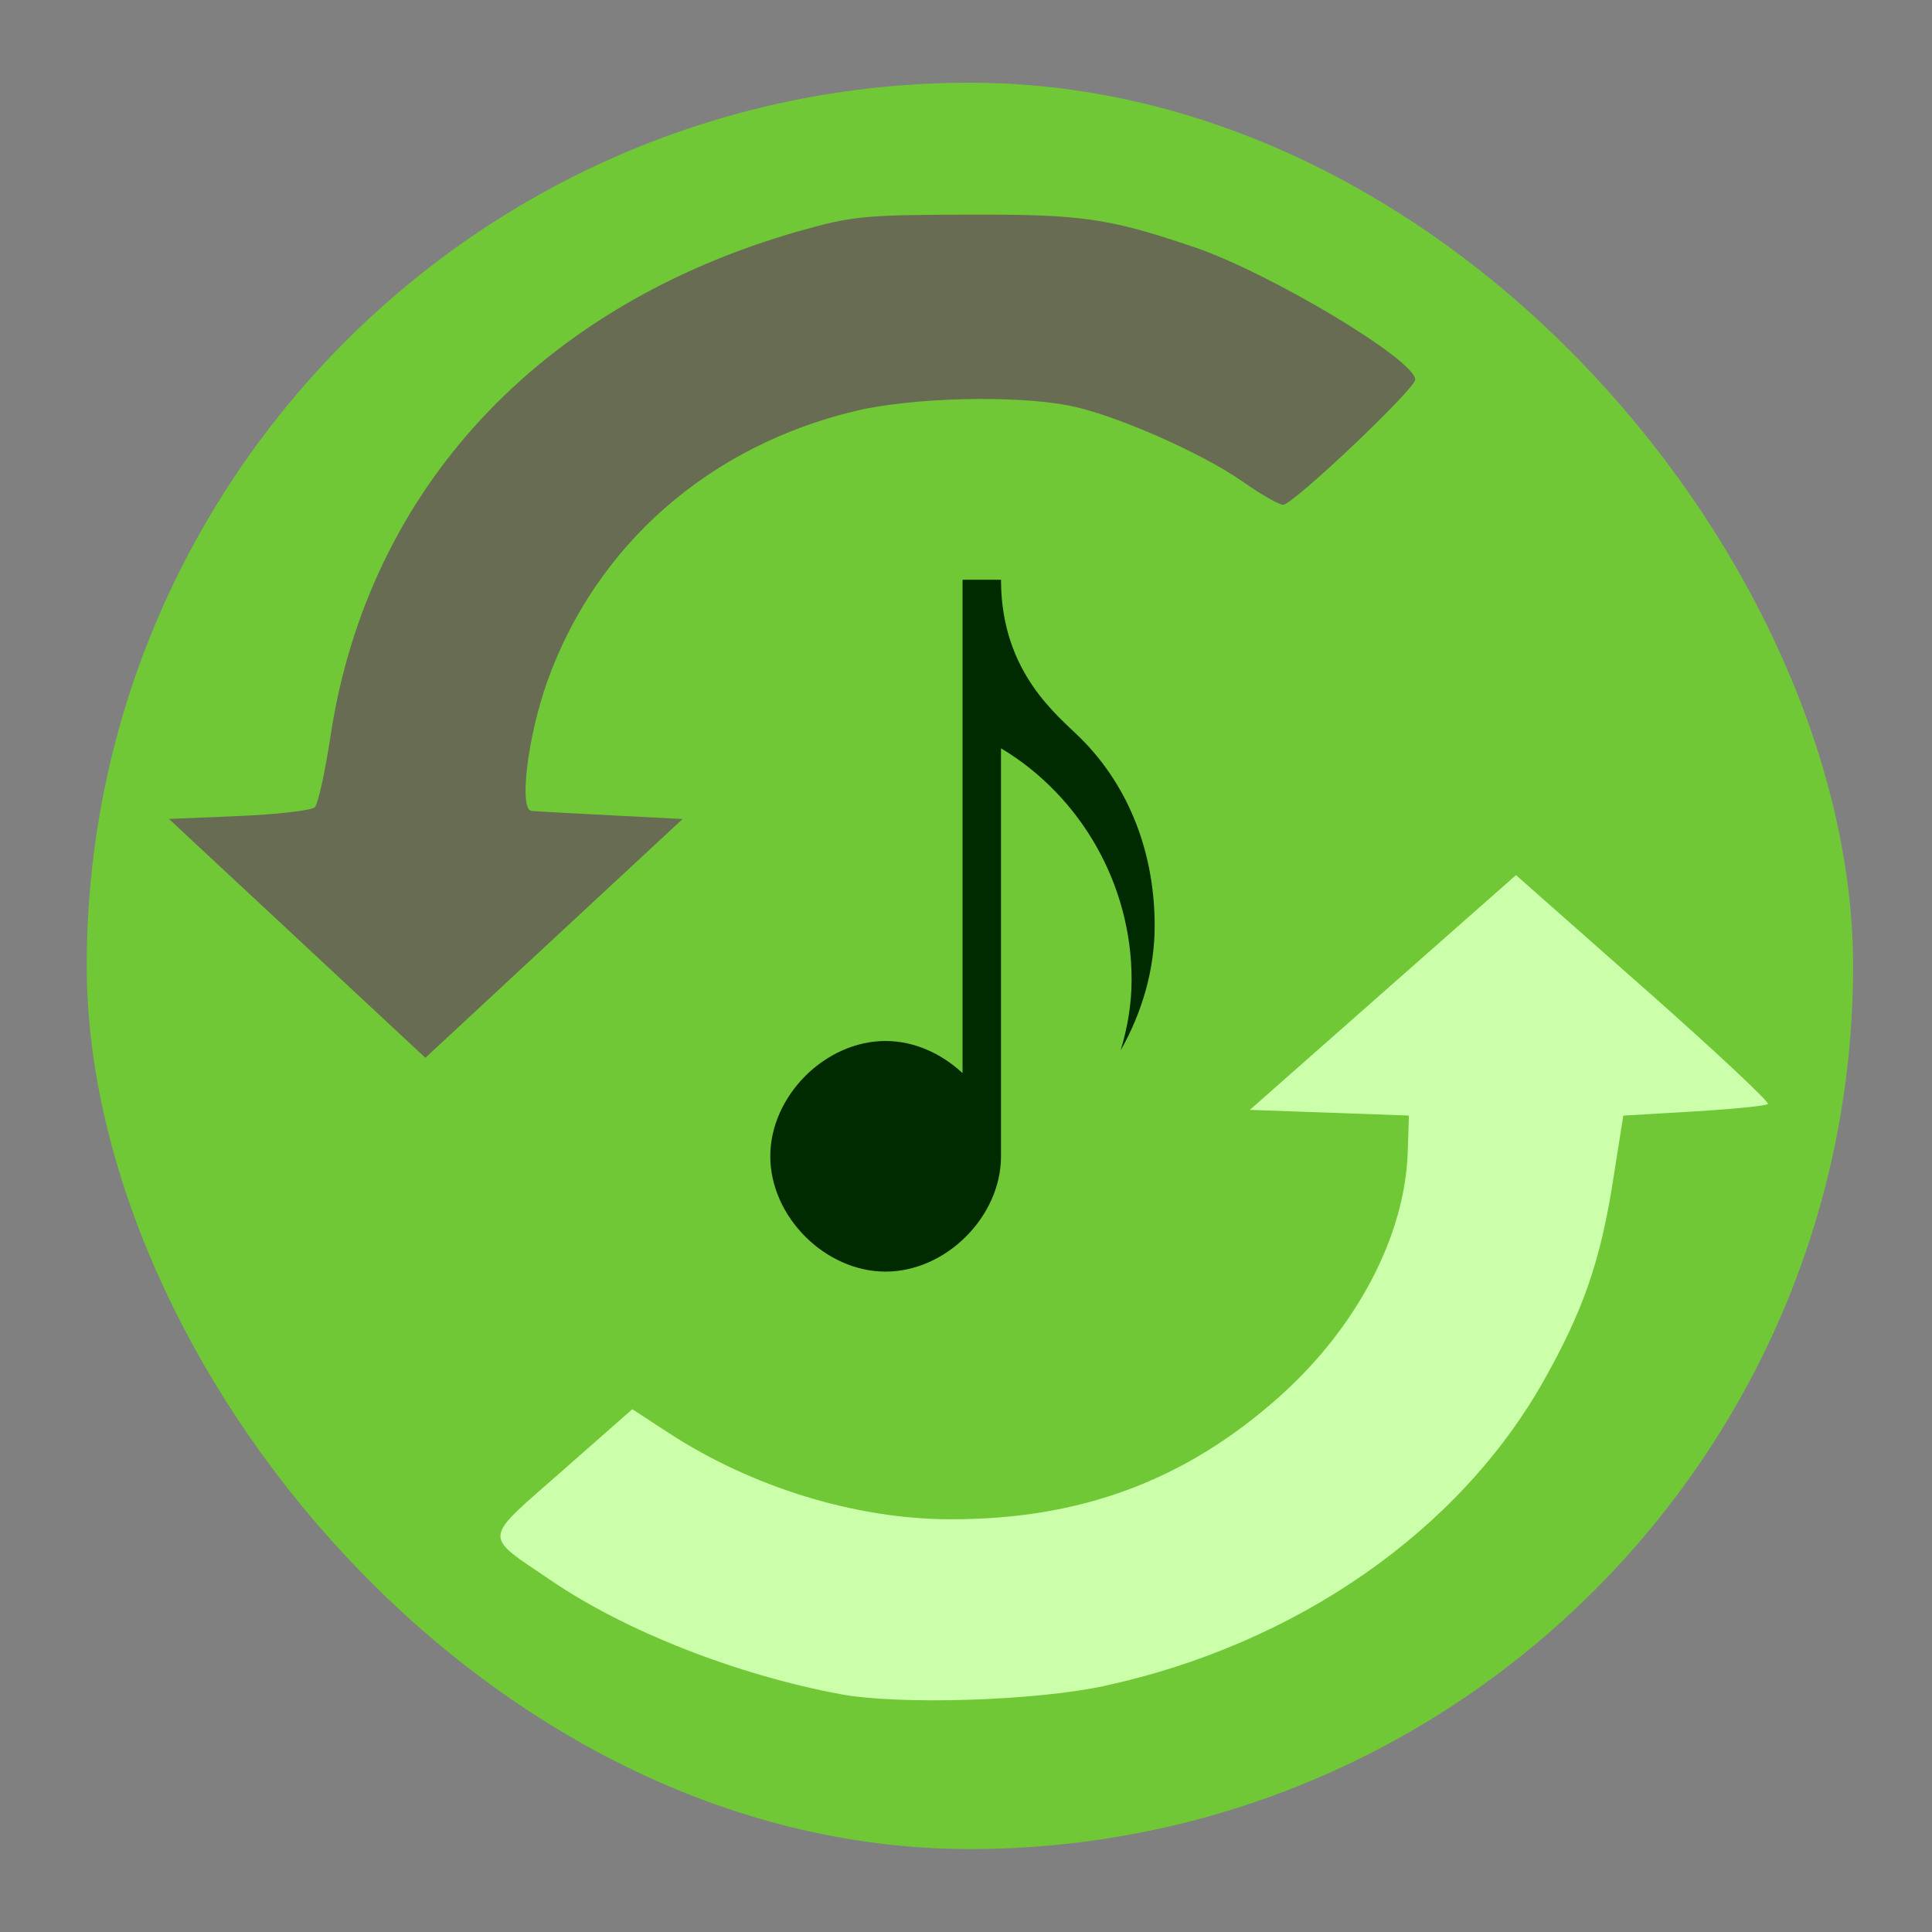<?xml version="1.0" encoding="UTF-8" standalone="no"?>
<!-- Created with Inkscape (http://www.inkscape.org/) -->

<svg
   xmlns:dc="http://purl.org/dc/elements/1.1/"
   xmlns:cc="http://creativecommons.org/ns#"
   xmlns:rdf="http://www.w3.org/1999/02/22-rdf-syntax-ns#"
   xmlns:svg="http://www.w3.org/2000/svg"
   xmlns="http://www.w3.org/2000/svg"
   xmlns:sodipodi="http://sodipodi.sourceforge.net/DTD/sodipodi-0.dtd"
   xmlns:inkscape="http://www.inkscape.org/namespaces/inkscape"
   width="128"
   height="128"
   id="svg2"
   version="1.1"
   inkscape:version="0.91 r"
   viewBox="0 0 128 128"
   sodipodi:docname="ogg-converter.svg"
   inkscape:export-filename="/home/pacomaro/.icons/flattr/apps/22/banshee.png"
   inkscape:export-xdpi="41.25"
   inkscape:export-ydpi="41.25">
  <rect x="0" y="0" width="128" height="128" fill="#808080" stroke="none"/>
  <defs
     id="defs4" />
  <sodipodi:namedview
     id="base"
     pagecolor="#ffffff"
     bordercolor="#666666"
     borderopacity="1.0"
     inkscape:pageopacity="0.0"
     inkscape:pageshadow="2"
     inkscape:zoom="3.959798"
     inkscape:cx="99.644888"
     inkscape:cy="60.838813"
     inkscape:document-units="px"
     inkscape:current-layer="layer1"
     showgrid="false"
     borderlayer="true"
     inkscape:showpageshadow="false"
     units="px"
     inkscape:window-width="1366"
     inkscape:window-height="744"
     inkscape:window-x="0"
     inkscape:window-y="24"
     inkscape:window-maximized="1"
     showguides="false"
     inkscape:snap-global="false">
    <sodipodi:guide
       position="9,39"
       orientation="30,0"
       id="guide3266" />
    <sodipodi:guide
       position="9,9"
       orientation="0,30"
       id="guide3268" />
    <sodipodi:guide
       position="39,9"
       orientation="-30,0"
       id="guide3270" />
    <sodipodi:guide
       position="4,44"
       orientation="40,0"
       id="guide3276" />
    <sodipodi:guide
       position="4,4"
       orientation="0,40"
       id="guide3278" />
    <sodipodi:guide
       position="44,4"
       orientation="-40,0"
       id="guide3280" />
    <sodipodi:guide
       position="44,44"
       orientation="0,-40"
       id="guide3282" />
    <sodipodi:guide
       position="15,33"
       orientation="18,0"
       id="guide4157" />
    <sodipodi:guide
       position="15,12"
       orientation="0,1"
       id="guide4159" />
    <sodipodi:guide
       position="33,15"
       orientation="-18,0"
       id="guide4161" />
    <sodipodi:guide
       position="33,38"
       orientation="0,1"
       id="guide4163" />
    <inkscape:grid
       type="xygrid"
       id="grid3133"
       empspacing="5"
       visible="true"
       enabled="true"
       snapvisiblegridlinesonly="true" />
  </sodipodi:namedview>
  <g
     inkscape:label="Capa 1"
     inkscape:groupmode="layer"
     id="layer1"
     transform="translate(0,-924.362)">
    <rect
       style="fill:#71c837;fill-opacity:1;fill-rule:evenodd;stroke:none"
       id="rect3262"
       width="117.024"
       height="117.024"
       x="5.747"
       y="929.843"
       ry="58.512" />
    <path
       style="fill:#002b00;fill-opacity:1;fill-rule:evenodd;stroke:none"
       d="m 63.771,962.772 0,32.687 c -1.388,-1.293 -3.197,-2.129 -5.1,-2.129 -4.002,0 -7.638,3.64 -7.638,7.64 0,4 3.636,7.64 7.638,7.64 4.002,3e-4 7.648,-3.639 7.648,-7.64 l 0,-27.032 c 5.331,3.196 8.653,9.063 8.653,15.319 0,1.608 -0.266,3.186 -0.731,4.705 1.427,-2.519 2.259,-5.355 2.259,-8.271 0,-4.671 -1.6,-9.127 -4.901,-12.414 -1.523,-1.517 -5.224,-4.324 -5.279,-10.375 l 0,-0.129 -0.01,0 -2.538,0 z"
       id="path4112"
       inkscape:connector-curvature="0" />
    <path
       style="fill:#676c53;fill-opacity:1;fill-rule:nonzero;stroke:none"
       d="m 19.686,986.529 -8.494,-7.91 4.642,-0.194 c 2.553,-0.108 4.815,-0.37 5.026,-0.584 0.211,-0.212 0.68,-2.341 1.041,-4.726 2.473,-16.328 13.837,-28.555 31.093,-33.456 3.431,-0.974 4.304,-1.06 11.05,-1.077 7.63,-0.03 9.415,0.234 15.068,2.152 5.018,1.702 14.65,7.472 14.65,8.777 0,0.62 -8.098,8.294 -8.753,8.294 -0.27,0 -1.483,-0.696 -2.695,-1.546 -2.727,-1.914 -8.531,-4.453 -11.489,-5.027 -3.639,-0.706 -10.386,-0.536 -14.134,0.355 -9.687,2.303 -17.185,8.872 -20.419,17.89 -1.309,3.648 -1.909,8.535 -1.057,8.61 0.317,0.03 2.699,0.161 5.293,0.294 l 4.716,0.242 -8.521,7.91 -8.521,7.911 -8.494,-7.911 z"
       id="path3020"
       inkscape:connector-curvature="0" />
    <path
       style="fill:#ccffaa;fill-opacity:1;fill-rule:nonzero;stroke:none"
       d="m 55.676,1036.602 c -6.863,-1.274 -14.239,-4.17 -19.161,-7.524 -4.567,-3.112 -4.622,-2.551 0.712,-7.247 l 4.665,-4.106 2.437,1.59 c 5.481,3.575 12.365,5.689 18.574,5.702 8.673,0.03 15.629,-2.565 21.853,-8.116 5.143,-4.587 8.332,-10.666 8.511,-16.224 l 0.077,-2.407 -5.27,-0.188 -5.27,-0.188 8.817,-7.777 8.817,-7.776 8.467,7.477 c 4.657,4.112 8.358,7.573 8.225,7.69 -0.133,0.118 -2.344,0.338 -4.912,0.49 l -4.67,0.277 -0.69,4.364 c -0.838,5.301 -1.972,8.566 -4.577,13.191 -5.624,9.982 -16.427,17.485 -29.132,20.233 -4.563,0.987 -13.569,1.267 -17.471,0.543 z"
       id="path3022"
       inkscape:connector-curvature="0" />
  </g>
</svg>
